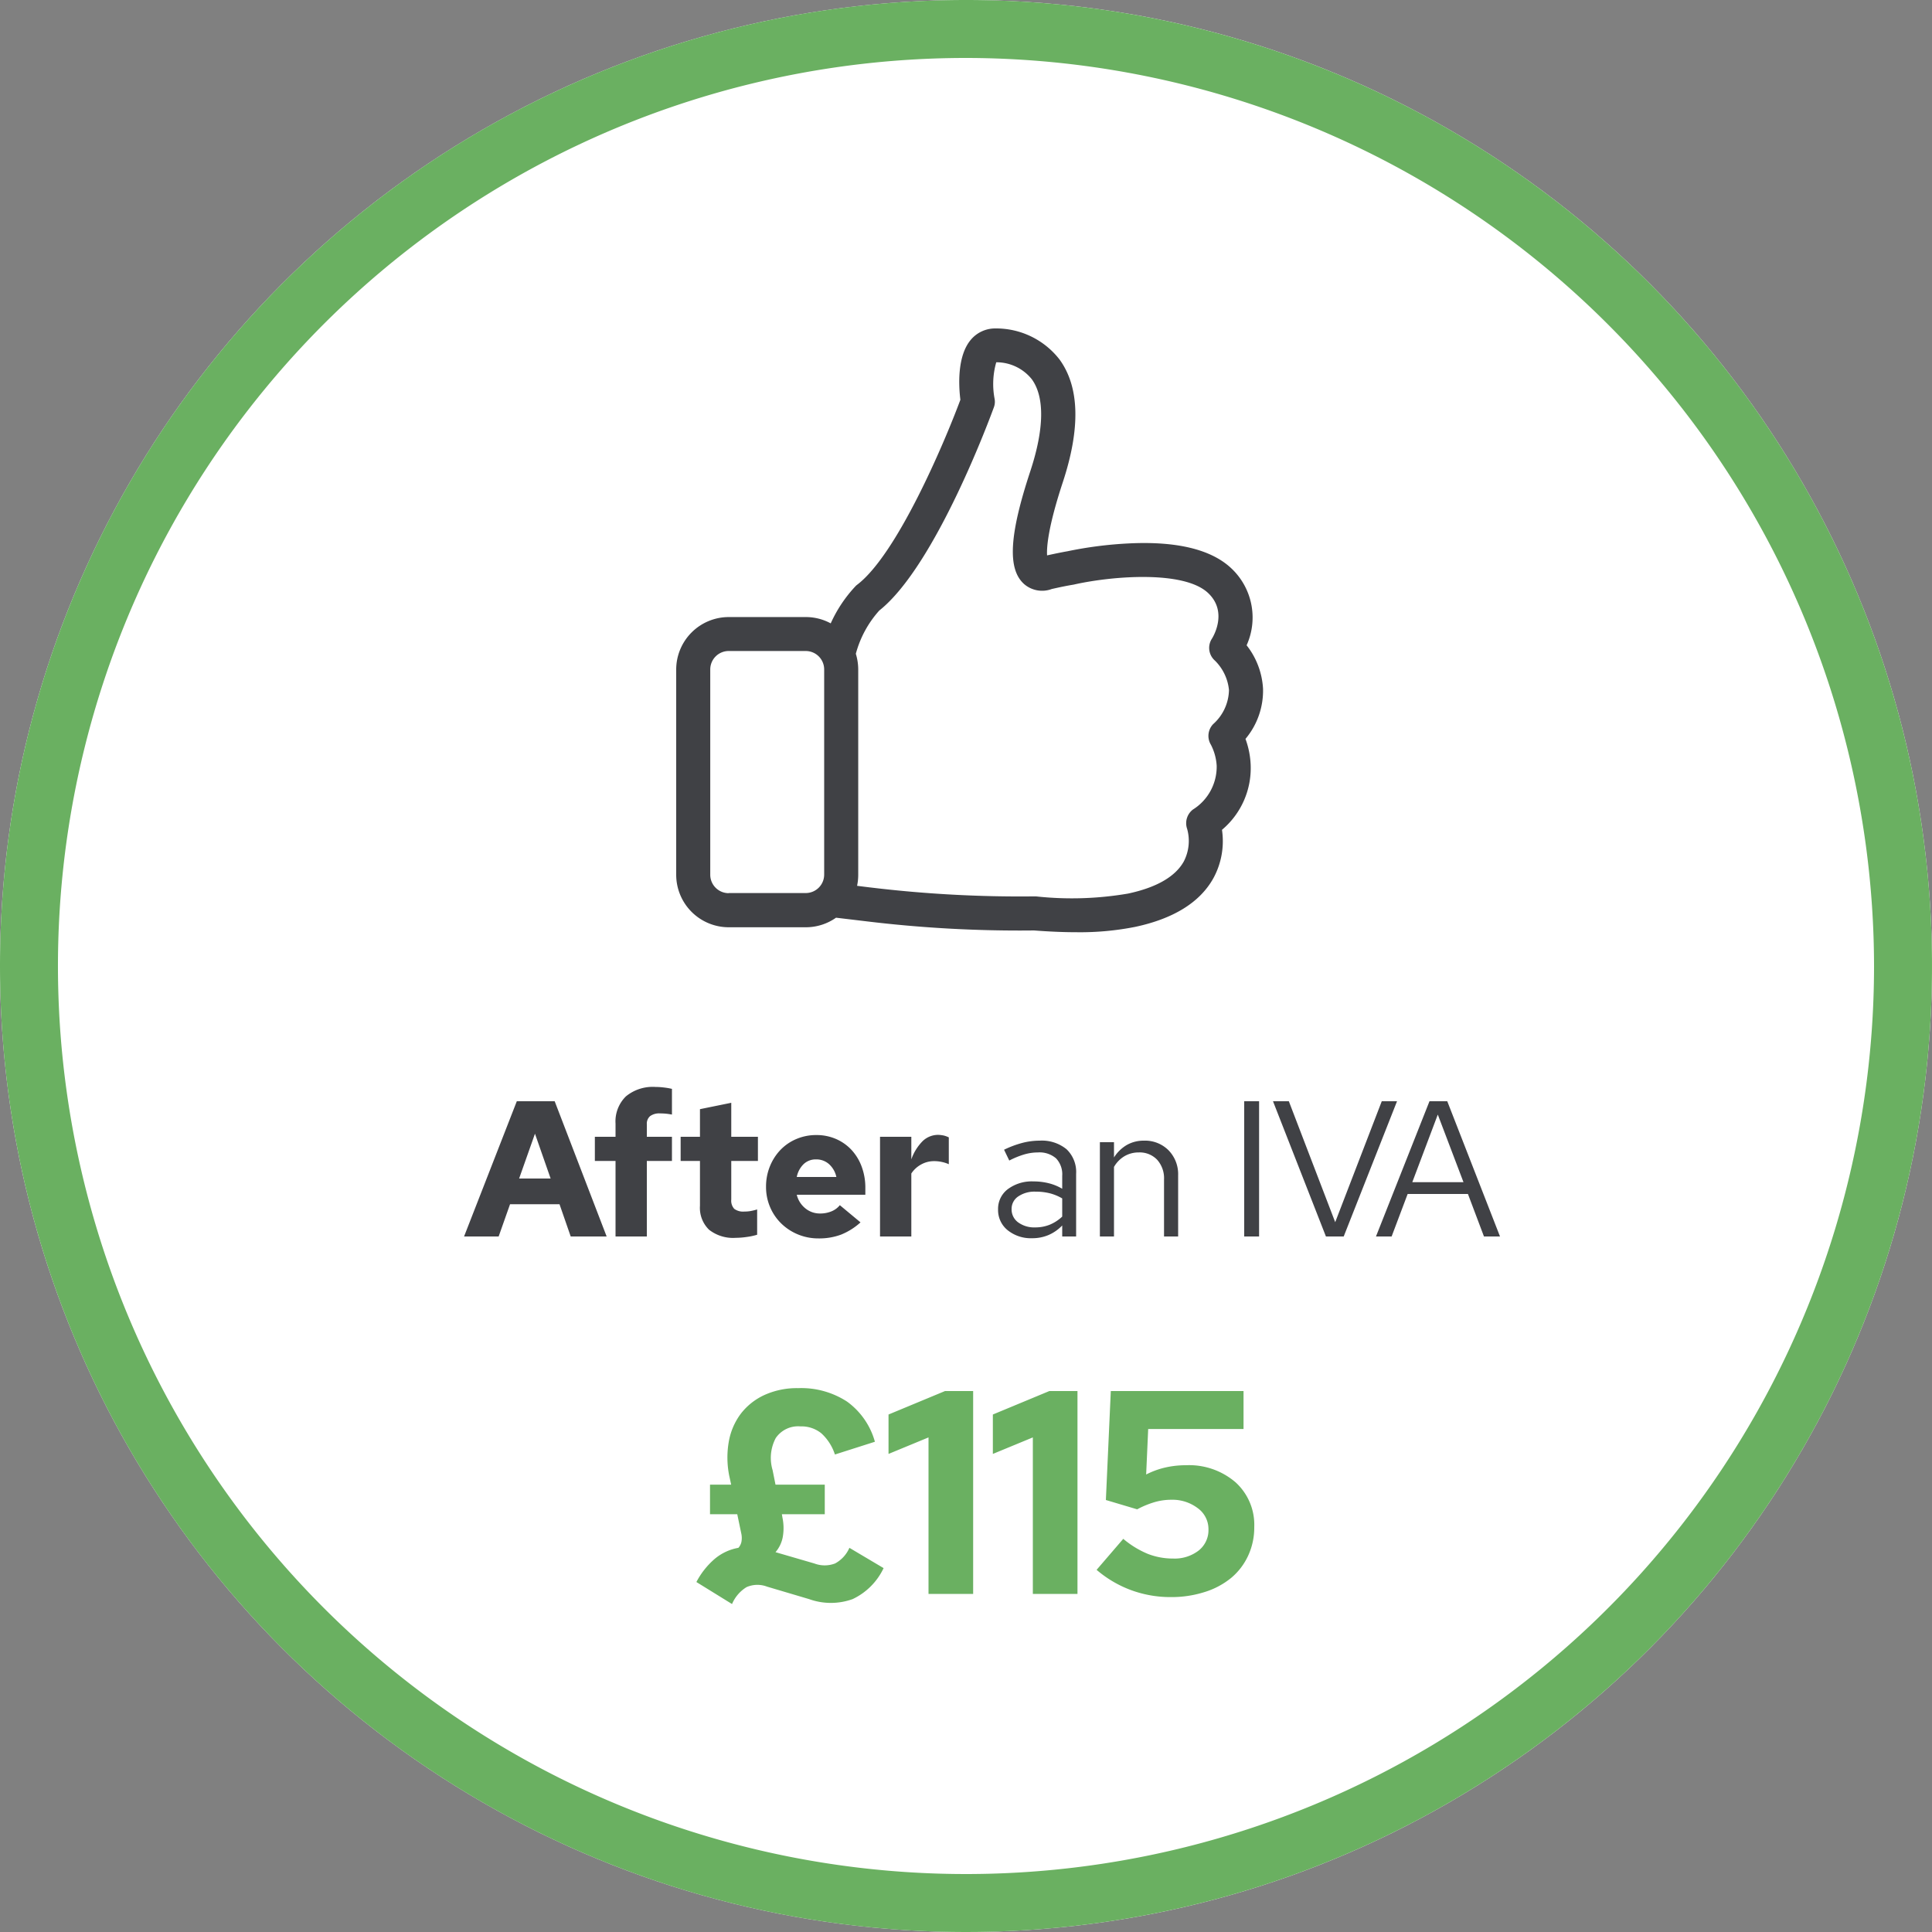 <?xml version="1.0" encoding="UTF-8"?> <svg xmlns="http://www.w3.org/2000/svg" width="200" height="200" viewBox="0 0 200 200"><rect x="0" y="0" width="200" height="200" fill="#808080" stroke="none"/><g id="Group_1237" data-name="Group 1237" transform="translate(-921 -2688)"><circle id="Ellipse_15" data-name="Ellipse 15" cx="100" cy="100" r="100" transform="translate(921 2688)" fill="#fff"></circle><path id="Ellipse_15_-_Outline" data-name="Ellipse 15 - Outline" d="M100,6a94,94,0,1,0,94,94A94.106,94.106,0,0,0,100,6m0-6A100,100,0,1,1,0,100,100,100,0,0,1,100,0Z" transform="translate(921 2688)" fill="#6ab061"></path><g id="Group_420" data-name="Group 420" transform="translate(-27 170)"><path id="Path_446" data-name="Path 446" d="M7.41-.75A2.8,2.8,0,0,0,5.28-.7,3.781,3.781,0,0,0,3.78,1.05L.09-1.23A8.124,8.124,0,0,1,2.01-3.645,5.218,5.218,0,0,1,4.44-4.77a1.344,1.344,0,0,0,.315-.63,2.176,2.176,0,0,0-.015-.84L4.32-8.25H1.5v-3.06H3.69L3.54-12a9.52,9.52,0,0,1-.105-3.705,6.759,6.759,0,0,1,1.26-2.955A6.5,6.5,0,0,1,7.155-20.6a8.124,8.124,0,0,1,3.465-.7,8.688,8.688,0,0,1,5.07,1.395,7.652,7.652,0,0,1,2.88,4.155l-4.14,1.32a5.087,5.087,0,0,0-1.4-2.19,3.261,3.261,0,0,0-2.175-.72A2.794,2.794,0,0,0,8.3-16.125,4.4,4.4,0,0,0,7.98-12.81l.3,1.5h5.1v3.06H8.94L9-7.89a5.257,5.257,0,0,1,.03,2.01,3.345,3.345,0,0,1-.75,1.56L12.3-3.15a3.019,3.019,0,0,0,2.145,0A3.349,3.349,0,0,0,15.93-4.77l3.54,2.1A6.717,6.717,0,0,1,16.26.54a6.646,6.646,0,0,1-4.5,0ZM28.74-21V0H24.12V-16.2l-4.14,1.71v-4.08L25.83-21Zm10.8,0V0H34.92V-16.2l-4.14,1.71v-4.08L36.63-21ZM42.48-9.72,42.99-21H56.73v3.93H46.86l-.21,4.71a8.407,8.407,0,0,1,1.965-.72,9.466,9.466,0,0,1,2.145-.24,7.377,7.377,0,0,1,5.13,1.755A5.935,5.935,0,0,1,57.84-6.93a6.936,6.936,0,0,1-.63,2.97,6.609,6.609,0,0,1-1.755,2.3A8.111,8.111,0,0,1,52.725-.2,11.285,11.285,0,0,1,49.2.33a11.77,11.77,0,0,1-4.11-.72,11.743,11.743,0,0,1-3.57-2.1L44.28-5.7a9.629,9.629,0,0,0,2.55,1.56,7.115,7.115,0,0,0,2.61.48,4.066,4.066,0,0,0,2.64-.825,2.691,2.691,0,0,0,1.02-2.2,2.674,2.674,0,0,0-1.11-2.19,4.337,4.337,0,0,0-2.76-.87,6.16,6.16,0,0,0-1.74.255,9.373,9.373,0,0,0-1.77.735Z" transform="translate(1020 2683)" fill="#6ab061" stroke="rgba(0,0,0,0)" stroke-width="1"></path><path id="Path_445" data-name="Path 445" d="M.04,0,5.5-14H9.42L14.8,0H11.08L9.92-3.34H4.8L3.62,0Zm5.7-6H9L7.38-10.64Zm7.84-4.32h2.14v-1.36a3.632,3.632,0,0,1,1.07-2.82,4.357,4.357,0,0,1,3.05-.98,7.519,7.519,0,0,1,.91.06,6.88,6.88,0,0,1,.81.14v2.66a7.1,7.1,0,0,0-.71-.1q-.27-.02-.53-.02a1.578,1.578,0,0,0-1.02.28,1.025,1.025,0,0,0-.34.84v1.3h2.6v2.5h-2.6V0H15.72V-7.82H13.58ZM24.46-3.18V-7.82h-2v-2.5h2v-2.86l3.24-.66v3.52h2.76v2.5H27.7v4a1.248,1.248,0,0,0,.31.96,1.56,1.56,0,0,0,1.05.28,3.955,3.955,0,0,0,.56-.04,5.846,5.846,0,0,0,.76-.18V-.18A6.7,6.7,0,0,1,29.3.05a8.284,8.284,0,0,1-1.14.09A4.02,4.02,0,0,1,25.4-.7,3.154,3.154,0,0,1,24.46-3.18ZM41.08-1.46A6.727,6.727,0,0,1,39.06-.19,6.461,6.461,0,0,1,36.74.2a5.511,5.511,0,0,1-2.13-.41,5.437,5.437,0,0,1-1.73-1.13,5.205,5.205,0,0,1-1.16-1.7,5.274,5.274,0,0,1-.42-2.1,5.556,5.556,0,0,1,.4-2.12,5.35,5.35,0,0,1,1.09-1.7,4.948,4.948,0,0,1,1.65-1.13,5.189,5.189,0,0,1,2.06-.41,5.026,5.026,0,0,1,2.05.41,4.808,4.808,0,0,1,1.6,1.13A5.187,5.187,0,0,1,41.2-7.23a6.228,6.228,0,0,1,.38,2.21v.7h-7.1a2.586,2.586,0,0,0,.88,1.4,2.359,2.359,0,0,0,1.54.54,3.023,3.023,0,0,0,1.17-.22,2.165,2.165,0,0,0,.87-.64Zm-4.6-6.52a1.817,1.817,0,0,0-1.28.48,2.555,2.555,0,0,0-.72,1.34h4.1a2.47,2.47,0,0,0-.76-1.33A1.967,1.967,0,0,0,36.48-7.98ZM43.1,0V-10.32h3.24v2.34a5.028,5.028,0,0,1,1.19-1.91,2.313,2.313,0,0,1,1.61-.63,3.535,3.535,0,0,1,.56.07,2.668,2.668,0,0,1,.52.19v2.78a3.448,3.448,0,0,0-.7-.23,3.724,3.724,0,0,0-.82-.09,2.736,2.736,0,0,0-1.35.35,2.826,2.826,0,0,0-1.01.93V0ZM58.86.18a3.834,3.834,0,0,1-2.55-.83,2.675,2.675,0,0,1-.99-2.15,2.55,2.55,0,0,1,1.01-2.1,4.143,4.143,0,0,1,2.65-.8,6.454,6.454,0,0,1,1.59.19,5.214,5.214,0,0,1,1.39.57V-6.28a2.387,2.387,0,0,0-.64-1.81,2.625,2.625,0,0,0-1.88-.61,5.113,5.113,0,0,0-1.39.2,8.659,8.659,0,0,0-1.57.64l-.54-1.12a10.332,10.332,0,0,1,1.9-.71,7.168,7.168,0,0,1,1.78-.23,4.029,4.029,0,0,1,2.79.89,3.252,3.252,0,0,1,.99,2.55V0H61.96V-1.14a4.313,4.313,0,0,1-1.42.99A4.267,4.267,0,0,1,58.86.18ZM56.72-2.84a1.652,1.652,0,0,0,.68,1.38,2.817,2.817,0,0,0,1.76.52,3.979,3.979,0,0,0,1.51-.28,4.208,4.208,0,0,0,1.29-.84V-3.94a5.051,5.051,0,0,0-1.28-.53,5.94,5.94,0,0,0-1.48-.17,2.969,2.969,0,0,0-1.8.5A1.544,1.544,0,0,0,56.72-2.84ZM65.86,0V-9.76h1.46v1.58a3.885,3.885,0,0,1,1.34-1.3,3.519,3.519,0,0,1,1.76-.44,3.433,3.433,0,0,1,2.55,1,3.537,3.537,0,0,1,.99,2.6V0H72.5V-5.9a2.868,2.868,0,0,0-.71-2.04,2.488,2.488,0,0,0-1.91-.76,2.874,2.874,0,0,0-1.46.38,3.059,3.059,0,0,0-1.1,1.12V0ZM80.8,0V-14h1.54V0Zm8.46,0L83.78-14h1.64l4.8,12.52L95.04-14h1.58L91.1,0Zm5.18,0,5.54-14h1.84l5.46,14h-1.66l-1.66-4.4H97.72L96.06,0ZM98.2-5.62h5.3l-2.66-7Z" transform="translate(996 2646)" fill="#404145" stroke="rgba(0,0,0,0)" stroke-width="1"></path><g id="like" transform="translate(1011.325 2552)"><path id="Path_111" data-name="Path 111" d="M65.607,42.49A7.764,7.764,0,0,0,67.424,37.3a7.971,7.971,0,0,0-1.7-4.5,6.985,6.985,0,0,0-1.66-8.038c-2.078-1.9-5.607-2.745-10.5-2.509a41.017,41.017,0,0,0-6.43.823h-.013c-.653.118-1.346.261-2.052.418-.052-.836.091-2.915,1.634-7.594,1.83-5.568,1.725-9.829-.34-12.678A8.308,8.308,0,0,0,39.716,0a3.282,3.282,0,0,0-2.522,1.15c-1.451,1.686-1.281,4.8-1.1,6.234-1.725,4.627-6.561,15.971-10.652,19.121a1.4,1.4,0,0,0-.209.183,14.04,14.04,0,0,0-2.562,3.843,5.393,5.393,0,0,0-2.588-.653H12.112a5.441,5.441,0,0,0-5.437,5.437V56.553a5.441,5.441,0,0,0,5.437,5.437h7.973A5.426,5.426,0,0,0,23.221,61l3.071.366a131.591,131.591,0,0,0,17.422.954c1.555.118,3.019.183,4.378.183a29.325,29.325,0,0,0,6.077-.549c4-.85,6.731-2.549,8.116-5.045a8,8,0,0,0,.889-5.006,8.337,8.337,0,0,0,2.967-6.783A8.829,8.829,0,0,0,65.607,42.49ZM12.112,58.461A1.91,1.91,0,0,1,10.2,56.553V35.3a1.91,1.91,0,0,1,1.908-1.908h7.973A1.91,1.91,0,0,1,21.993,35.3V56.54a1.91,1.91,0,0,1-1.908,1.908H12.112Zm50.149-17.5a1.757,1.757,0,0,0-.235,2.13,5.438,5.438,0,0,1,.6,2.183A5.23,5.23,0,0,1,60.17,49.8a1.781,1.781,0,0,0-.6,2.013,4.616,4.616,0,0,1-.353,3.372c-.876,1.568-2.823,2.692-5.777,3.32a34.432,34.432,0,0,1-9.528.288h-.183a129.011,129.011,0,0,1-16.991-.928h-.013L25.4,57.7a5.537,5.537,0,0,0,.118-1.15V35.3a5.529,5.529,0,0,0-.248-1.621A10.924,10.924,0,0,1,27.7,29.2C33.573,24.545,39.31,8.848,39.559,8.169a1.655,1.655,0,0,0,.078-.876,8.168,8.168,0,0,1,.17-3.79,4.689,4.689,0,0,1,3.686,1.764c1.333,1.843,1.281,5.136-.157,9.5-2.2,6.653-2.379,10.155-.64,11.7a2.849,2.849,0,0,0,2.849.51c.8-.183,1.555-.34,2.274-.457.052-.013.118-.026.17-.039,4.012-.876,11.2-1.412,13.7.863,2.117,1.934.614,4.5.444,4.77a1.748,1.748,0,0,0,.314,2.274,4.951,4.951,0,0,1,1.451,3.045A4.854,4.854,0,0,1,62.261,40.961Z" fill="#404145"></path></g></g></g></svg> 